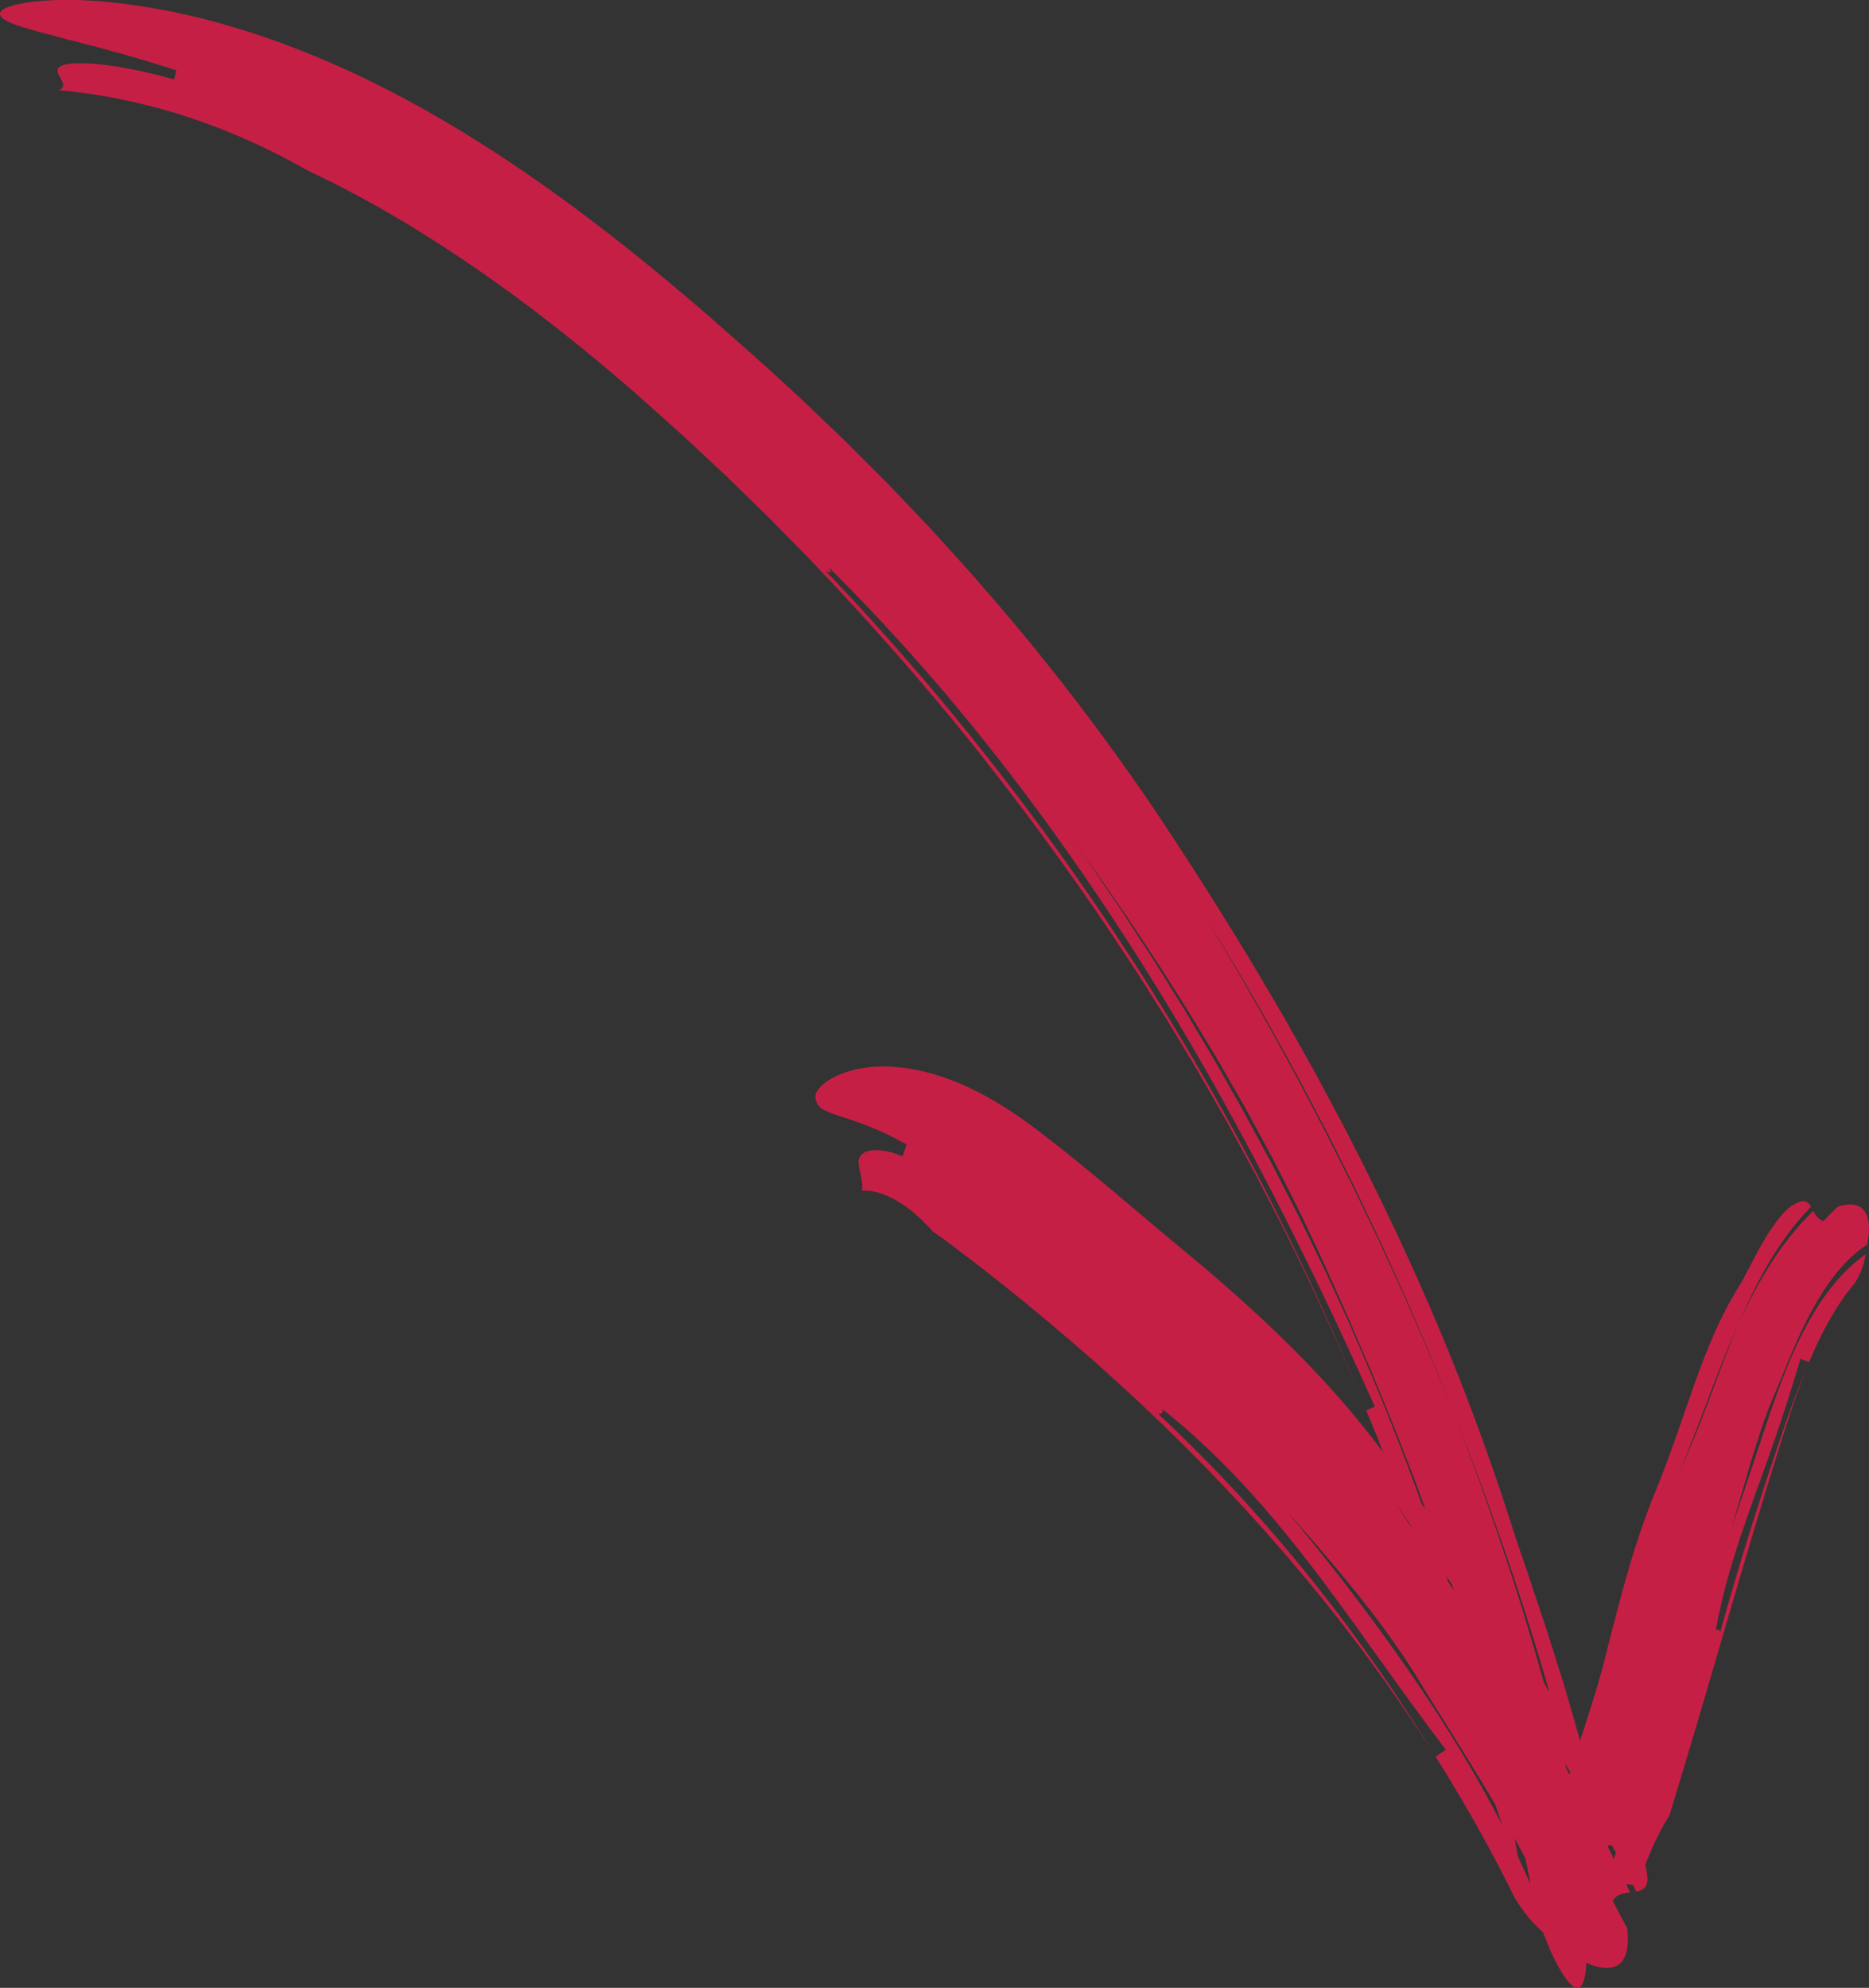 <svg id="Layer_1" data-name="Layer 1" xmlns="http://www.w3.org/2000/svg" viewBox="0 0 2150.56 2287.15"><rect x="0" y="0" width="2150.56" height="2287.15" fill="#333333" stroke="none"/><g id="Layer_2" data-name="Layer 2"><path d="M1998.75,727.09" transform="translate(0 0)" style="fill:none;stroke:#fff;stroke-miterlimit:10;stroke-width:7px"/><path d="M1766.89,2202.91l-6.43-38.22c-.61-3.66-1.35-7.3-2.09-10.94l-2.21-10.92-4.45-21.84q-2.26-10.92-4.52-21.85l-1.14-5.46-1.26-5.44-2.53-10.87q-5.12-21.75-10.23-43.53l-1.29-5.45-1.42-5.42-2.83-10.84-5.7-21.7q-2.88-10.86-5.75-21.74l-1.44-5.44-1.56-5.41q-1.56-5.41-3.13-10.83-6.3-21.66-12.62-43.41l-1.6-5.44-1.7-5.41-3.42-10.83q-3.43-10.83-6.87-21.7t-6.9-21.76c-.58-1.81-1.13-3.64-1.75-5.44l-1.84-5.42q-1.86-5.41-3.7-10.85-7.42-21.7-14.89-43.57c-1.21-3.66-2.59-7.26-3.9-10.89s-2.65-7.25-4-10.89q-4-10.89-8-21.83l-8-21.94q-4.23-10.91-8.47-21.87-8.51-21.9-17.09-44l-18.08-44.14-4.54-11.11-2.27-5.58-2.39-5.52-9.56-22.21q-4.78-11.12-9.59-22.34L1553,1519.6q-2.51-5.58-5-11.17l-20.24-45c-1.18-2.65-2.3-5.34-3.53-8s-2.45-5.29-3.69-7.94q-3.7-8-7.45-16l-15.2-32.24-1.94-4-2-4-4-8-8.15-16.17-16.55-32.53-17.46-32.4-8.81-16.27c-3-5.43-5.87-10.88-9-16.23q-9.23-16.11-18.5-32.27l-9.29-16.15-2.33-4-2.4-4-4.83-8c-51-85.4-106.53-168-161-243.08q6,8.42,11.92,16.84c4,5.63,8,11.2,11.83,17l23.25,34.27c3.87,5.72,7.79,11.42,11.63,17.17l11.32,17.42,22.7,34.88c1.92,2.89,3.73,5.85,5.57,8.8l5.5,8.85,11,17.7q5.51,8.87,11,17.72c1.83,3,3.71,5.89,5.5,8.88l5.34,9c14.19,24,28.74,47.79,42.3,72.22,6.88,12.15,13.83,24.27,20.65,36.46l19.94,36.89,10,18.45c3.29,6.17,6.41,12.43,9.63,18.64l19.16,37.31c3.25,6.19,6.25,12.51,9.32,18.79l9.18,18.85,9.17,18.85,4.58,9.42c1.52,3.15,2.94,6.34,4.41,9.51q8.76,19,17.51,38l4.37,9.51c1.46,3.17,2.93,6.33,4.29,9.54l8.32,19.18c44.54,102.22,83.69,206.17,115.46,310.75l11.77,39.17c1,3.26,2,6.5,2.88,9.78l2.7,9.83q2.7,9.81,5.39,19.62l5.36,19.58c1.75,6.53,3.63,13,5.19,19.58l9.7,39.19,4.8,19.52q2.17,9.81,4.36,19.59,4.29,19.56,8.56,39c.69,3.25,1.44,6.48,2.08,9.74l1.89,9.76q1.89,9.75,3.76,19.48l3.72,19.42c.62,3.23,1.23,6.46,1.85,9.69s1.24,6.45,1.75,9.69l-1.42-3.78q-.74-1.89-1.5-3.81l-3-7.77q-3-7.86-6-16.11-6-16.5-11.88-34.57c-4.12-12-8.25-24.53-12.22-37.62s-7.67-26.78-11.78-40.89q-6.73-25.68-13.46-51.26-7.29-25.44-14.56-50.8l-3.64-12.68c-1.27-4.21-2.6-8.4-3.9-12.59l-7.83-25.15q-3.91-12.56-7.82-25.11c-2.7-8.33-5.55-16.61-8.32-24.91l-8.37-24.87c-2.79-8.28-5.51-16.59-8.55-24.77q-8.89-24.64-17.78-49.21c-.75-2-1.46-4.11-2.24-6.14l-2.36-6.09-4.7-12.18-9.41-24.33-4.7-12.16-2.36-6.08c-.79-2-1.64-4-2.46-6q-5-12-9.92-24.07l9.88-4.17c-40.3-90.34-82.3-178-126.93-263.48s-91.87-168.69-143-249.58S1206,945.83,1146.4,869.87A2344.49,2344.49,0,0,0,952,651.09c8.57,11.25,1.26,6.66-2,5.74l-1.92-2,1.92,2c-2.91-.87-2.67,1.12,14.11,19-16.78-17.91-17-19.9-14.11-19q100.59,105.33,188.25,217.09,87.91,111.75,164.27,230t142.34,244q65.79,125.85,121.09,260-43.54-104.06-94-204.1-12.9-24.85-25.76-49.69L1443,1348l-3.34-6.14-6.69-12.27-13.4-24.53c-8.77-16.42-18.22-32.47-27.45-48.62l-13.9-24.19c-4.71-8-9.58-15.94-14.36-23.91l-14.4-23.87-7.2-11.93-7.45-11.78c-10-15.68-19.82-31.42-29.84-47l-30.78-46.42c-5.06-7.79-10.45-15.34-15.72-23l-15.88-22.87q-64-91.17-134-178-70.5-86.47-147-168.36L942.4,654.72l-9.6-10.2c-3.2-3.4-6.53-6.68-9.79-10l-39.36-40-40.26-39.25c-6.66-6.61-13.57-13-20.43-19.37l-20.6-19.24L792.06,507l-5.16-4.81-5.26-4.71-21-18.83-21.08-18.86c-7-6.25-14.19-12.33-21.28-18.52Q675.5,404.51,631,369.87C571.52,323.82,509.52,281,444.45,243.45c-2.77-1.59-5.86-3.43-9.26-5.34l-10.91-6c-3.85-2.12-7.85-4.38-12-6.6l-12.6-6.63c-8.43-4.54-17-8.72-24.83-12.64s-15-7.24-20.75-10l-8.31-4.74c-2.77-1.57-5.59-3-8.39-4.52-5.61-3-11.22-6-16.88-8.89l-17.11-8.38-4.29-2.08c-1.44-.67-2.89-1.31-4.33-2l-8.68-3.89-8.69-3.88q-2.18-1-4.38-1.87l-4.39-1.8c-5.86-2.38-11.73-4.8-17.62-7.13l-17.81-6.55-4.46-1.63c-1.49-.54-3-1-4.49-1.51l-9-3-9-2.94-2.26-.74-2.27-.66-4.54-1.31c-6.1-1.72-12.2-3.47-18.2-5.16L160.63,119,156,117.85c-1.53-.37-3.08-.66-4.61-1l-9.23-1.94L133,113l-2.31-.48-2.32-.4-4.64-.8c-6.2-1-12.38-2.14-18.58-3.13l-18.66-2.46-4.66-.6c-1.55-.21-3.12-.31-4.67-.47l-9.36-.87c6.54-2.78,5.42-7.12,3-11.71s-6-9.4-4.06-13.12c1-1.86,3.35-3.44,8-4.58A62.89,62.89,0,0,1,83.59,73c3.58-.25,7.83-.26,12.88-.13,2.52.07,5.24.18,8.17.35s6.07.32,9.42.74c6.69.75,14.27,1.74,22.85,3q6.39,1.16,13.54,2.52l7.34,1.43c2.52.51,5.1,1,7.73,1.64,10.51,2.54,22.16,5.14,34.78,8.94.68-2.61,2-7.84,2.7-10.46-12.65-4.33-25-7.82-36.76-11.6l-17.38-5L140.47,62c-2.77-.79-5.52-1.48-8.22-2.22q-8.13-2.2-15.83-4.38c-2.56-.76-5.11-1.37-7.62-2l-7.4-1.91q-7.31-1.9-14.14-3.79c-4.58-1.11-9-2.2-13.26-3.3S65.64,42.13,61.7,41L50.38,38.15c-3.6-.94-7-1.89-10.29-2.83s-6.32-1.94-9.22-2.72C19.3,29.29,10.7,26,5.5,22.73c-5-3.14-6.67-6.24-4.68-9.22A9.48,9.48,0,0,1,3,11.31,17.88,17.88,0,0,1,6.67,9.19a69.46,69.46,0,0,1,12.2-3.86c2.56-.6,5.4-1.19,8.51-1.75s6.5-1.18,10.15-1.52Q48.51.89,62.92.14C67.72,0,72.81,0,78.19,0l8.3.06c2.84,0,5.77,0,8.74.23,11.9.67,25.07,1.28,39.3,3.07a777.69,777.69,0,0,1,98.81,18.17A919.32,919.32,0,0,1,334.92,53.74C403,79.57,470.72,114,536.13,154.2s128.68,86,189.21,134.27c30.27,24.17,59.89,49,88.87,74,28.64,25.3,57.32,50.17,84.94,75.63L914.26,452l7.56,6.92,7.4,7.09,29.61,28.34c4.92,4.74,9.9,9.42,14.77,14.21l14.49,14.5,29,29c4.87,4.79,9.51,9.81,14.25,14.73l14.15,14.83,14.13,14.85c4.69,5,9.48,9.85,14,14.94l27.58,30.34L1115,657c4.55,5.1,9,10.31,13.46,15.46a2648.82,2648.82,0,0,1,200.15,259.33c41.67,62.47,82.85,127.21,122.48,193.83l14.75,25.1,7.38,12.57,3.7,6.28c1.24,2.1,2.4,4.24,3.6,6.36l28.67,51c2.43,4.24,4.7,8.56,7,12.87l6.93,12.92,13.87,25.85,6.93,12.94c2.28,4.33,4.47,8.71,6.7,13.06l13.35,26.16c35.37,69.86,68.34,140.91,98,212.39,29.47,71.57,55.74,143.49,78.32,214.74,4.18,12.94,8.94,27,14.08,41.86.67,1.85,1.33,3.71,2,5.6s1.24,3.79,1.88,5.7l3.81,11.61c2.6,7.8,5.26,15.76,7.94,23.81l8.22,24.4c2.61,8.25,5.24,16.55,7.88,24.84s5.25,16.61,7.86,24.86c1.31,4.12,2.61,8.24,3.9,12.33.64,2,1.31,4.08,1.92,6.13s1.19,4.1,1.79,6.14c4.76,16.31,9.36,32.22,13.64,47.35q1.61,5.67,3.15,11.19c1,3.68,1.89,7.33,2.8,10.91,1.81,7.15,3.53,14.06,5.12,20.67,3.2,13.21,5.93,25.23,8,35.64a263.45,263.45,0,0,1,3.8,26.17c5.17,38.87-.1,41.58-7.71,37.23q-28.81-130.1-68.38-256.92-39.45-126.59-88.33-248.82l-3.59-9.41c-1.18-3.15-2.51-6.23-3.75-9.35l-7.58-18.68-15.15-37.36-15.89-37.06-8-18.53-4-9.26-4.17-9.19L1594.89,1443c-2.8-6.11-5.51-12.27-8.37-18.35l-8.69-18.21L1560.51,1370c-2.84-6.1-5.94-12.07-8.93-18.09l-9-18-9-18-4.52-9-2.27-4.51-2.35-4.47-18.79-35.73-9.39-17.87c-1.54-3-3.19-5.93-4.81-8.87l-4.87-8.85L1467,1191.08l-4.87-8.85c-1.61-3-3.34-5.84-5-8.77l-10.08-17.5-20.15-35-20.81-34.64L1395.68,1069l-5.22-8.66-5.37-8.56,5.18,8.43c1.7,2.82,3.35,5.69,5,8.53l10,17.08,20.2,34.2,19.65,34.64L1455,1172l5,8.67,4.78,8.78,19.18,35.14,9.63,17.6,9.31,17.8,18.69,35.63c1.55,3,3.16,5.92,4.66,8.93l4.51,9,9,18,9.07,18,4.55,9c1.51,3,3.06,6,4.49,9.07l17.52,36.53,8.8,18.29,2.2,4.57,2.11,4.62,4.22,9.24q8.47,18.48,17,37c5.77,12.29,11,24.83,16.5,37.28l16.33,37.45,15.64,37.83,7.83,18.94c1.29,3.16,2.65,6.3,3.88,9.49l3.73,9.55q47.61,122.17,85.53,247.77Q1796.83,2001.81,1824,2130c-6.84-5-13.83-9.61-16.6,1.89l2,8.57c.61,2.66,1.39,5.81,2.17,9.34s1.58,7.43,2.46,11.53c3.49,16.4,7.68,36.08,10.47,49.21.14,1.68.27,3.33.41,4.95s.17,3.22.26,4.78q.22,4.7.38,9,.3,8.63.26,15.82a189.38,189.38,0,0,1-1.31,23.45c-1.63,12.2-4.68,17.82-8.67,18.53-8,1.42-19.68-16.73-31.24-41.37q-3.88-9.52-8.27-20.24T1766.89,2202.91Z" transform="translate(0 0)" style="fill:#c61f45"/><path d="M1803.55,2244.85l-6-16.15c-9.76-24.47-20.88-48.32-32.77-72l-2.22-4.45-2.3-4.4q-2.33-4.39-4.64-8.81l-9.41-17.63-9.81-17.53-5-8.78q-2.48-4.41-5-8.78c-27.17-46.77-57-93.64-88-143.46-20.88-35.48-46.62-71.29-74-105.74s-56.41-67.58-83.58-98.36c31,37.56,61.7,76.09,91.28,115.67s58.07,80.19,84.67,121.71,51.31,83.91,73.36,126.93a1159.24,1159.24,0,0,1,57.43,130.4c-4.06-3.14-8.07-6.55-12.11-10.19s-8-7.53-11.91-11.76a156.77,156.77,0,0,1-11.13-13.66,146,146,0,0,1-10.19-15.71,1763.72,1763.72,0,0,0-90.39-161l11.89-7.94c-26.49-34.72-51.43-69.47-76.16-104s-49.25-68.87-74.84-102.47-52.35-66.37-81.28-97.67-60.1-61-94.49-88.2c3.12,5.69-1.58,5.23-4.12,6l-.9-.84.9.84c-2.25.66-2.84,2.29,4.91,9.8-7.75-7.51-7.16-9.14-4.91-9.8q46.86,43.82,89.34,89.67t81.51,94.09a1970.07,1970.07,0,0,1,144.44,204.64c-9-13.85-17.87-27.78-27.19-41.36l-6.92-10.23c-2.31-3.41-4.61-6.82-7-10.17q-7.11-10.08-14.19-20.16l-3.56-5-3.62-5-7.26-9.94c-4.85-6.61-9.65-13.26-14.64-19.75s-9.9-13.05-14.85-19.56-10.09-12.88-15.14-19.31l-7.59-9.63-7.74-9.51-15.51-19c-10.56-12.47-21-25.05-31.79-37.28-21.37-24.7-43.5-48.74-66-72.46l-17-17.7c-5.71-5.86-11.5-11.64-17.26-17.47l-8.65-8.73-8.78-8.61-17.6-17.21c-11.93-11.29-23.73-22.74-35.92-33.84l-9.08-8.39c-3-2.8-6-5.6-9.14-8.34l-18.44-16.56c-3.06-2.78-6.18-5.49-9.31-8.21l-9.36-8.17-9.37-8.18c-3.11-2.75-6.31-5.39-9.47-8.09l-19-16.16-19.3-16c-3.22-2.65-6.41-5.35-9.68-8l-9.79-7.86-9.8-7.89c-3.26-2.64-6.52-5.28-9.85-7.85l-19.88-15.58c-3.31-2.63-6.67-5.17-10-7.73l-10.09-7.69c-4.53-3.44-11.67-9-17.88-13.52-6.41-4.71-12.71-9.09-16.88-11.91a196.8,196.8,0,0,0-21.18-21.06c-3.64-3.12-7.28-5.88-11-8.51s-7.35-4.91-11-7a101.92,101.92,0,0,0-10.76-5.26,23,23,0,0,0-2.62-1l-2.59-1c-1.67-.5-3.39-1.13-5-1.5-.81-.19-1.65-.48-2.44-.61l-2.37-.5c-.79-.16-1.54-.22-2.31-.36l-1.14-.18-1.11-.09a43.85,43.85,0,0,0-8.34-.11,30.25,30.25,0,0,0,.41-7.54,60.64,60.64,0,0,0-1.21-8.38c-1.15-5.7-3-11.51-3-16.71s2.08-10,9.71-12.6a31.39,31.39,0,0,1,6.78-1.38,51,51,0,0,1,9,.14c1.7.12,3.5.44,5.4.77s3.91.83,6,1.36,4.29,1.28,6.59,2l3.51,1.31,1.81.7,1.84.79c1.13-3.41,3.4-10.25,4.53-13.67l-1.92-1.09-1.93-1-3.81-2.1c-2.55-1.29-5-2.72-7.54-3.93l-3.72-1.89c-1.24-.61-2.48-1.2-3.7-1.79-2.44-1.24-4.89-2.26-7.29-3.42-9.64-4.38-19-7.94-27.75-11-17.5-6.15-32.52-9.89-40.94-15.84a17.44,17.44,0,0,1-6.1-10.85,15.31,15.31,0,0,1-.08-3.1,9.83,9.83,0,0,1,.19-1.6,7.45,7.45,0,0,1,.17-.82c.12-.3.26-.59.4-.89a30.22,30.22,0,0,1,5.64-7.6,42.46,42.46,0,0,1,4.58-4,64.78,64.78,0,0,1,5.84-4c2.17-1.28,4.56-2.57,7.17-3.85s5.47-2.38,8.55-3.55c1.54-.6,3.13-1.11,4.78-1.6s3.36-1,5.13-1.48c3.53-1,7.25-1.68,11.23-2.43a151.07,151.07,0,0,1,25.92-2,206.61,206.61,0,0,1,31,3,241.55,241.55,0,0,1,29.54,7.14,267.65,267.65,0,0,1,27.71,10.27c8.92,3.85,17.54,8.07,25.89,12.56a448.82,448.82,0,0,1,47,29.56l5.5,4,5.42,4,5.35,4,5,3.87,20,15.59c26.56,21.17,53.32,43.31,79.77,65.78l10,8.36c3.33,2.77,6.6,5.62,9.91,8.42q9.9,8.42,19.87,16.69t19.76,16.61l9.92,8.14,9.84,8.16c37.76,31.9,74.66,65,109.61,100s67.94,72,97.72,111.53l62.14,83.17c10.33,14.18,20.93,28.23,31.17,42.62l7.75,10.74,3.88,5.38,3.82,5.42,15.23,21.73c2.56,3.61,5,7.28,7.5,10.94l7.43,11,7.41,11c2.46,3.67,4.83,7.39,7.24,11.08l14.29,22.21q6.95,11.21,13.76,22.41c2.26,3.75,4.56,7.45,6.75,11.23l6.54,11.3c4.31,7.55,8.64,15,12.75,22.62,8.19,15.2,16.19,30.31,23.46,45.61,2.84,5.45,6.2,11.25,9.85,17.31s7.51,12.46,11.6,18.93c8.26,12.89,16.79,26.53,24.91,39.53,2,3.25,4,6.5,5.85,9.7s3.71,6.34,5.47,9.42c3.5,6.16,6.72,12,9.46,17.52,5.36,11,8.92,20.44,9.46,27.1,2,8.93,1.19,14.49-1.08,18s-6.08,4.95-10.47,5.77c-18.14-35.51-37.25-70.46-57-104.87s-40.44-68.15-61.37-101.48c-49.66-82.89-103.75-163.31-160.41-242.42,53.2,79.2,108,159.17,160.41,242.42,20.15,33.73,39.68,67.8,58.26,102.36s36.2,69.59,52.88,105c-7.82.91-15.84,2.11-19.92,9.63l6.26,12c3.45,6.64,7.69,14.57,10.38,19.92,2.8,25.52-2.87,38.23-12.55,43s-23.34,1.7-36.63-4.64l-9.42-5.85-5-3.21C1807.1,2247.15,1805.34,2246,1803.55,2244.85Z" transform="translate(0 0)" style="fill:#c61f45"/><path d="M2148.52,1432c-1.32.79-2.55,1.7-3.83,2.56s-2.54,1.74-3.79,2.63c-2.74,2.25-5.56,4.43-8.18,6.88-1.33,1.21-2.69,2.38-4,3.65l-3.86,3.82a193.7,193.7,0,0,0-14.52,16.69c-2.34,2.9-4.5,6-6.75,9.07s-4.34,6.27-6.38,9.56c-4.2,6.47-8.11,13.29-11.94,20.27-15.28,28-27.92,59.58-41.9,93.57-5.29,11.78-10.1,24.35-14.61,37.37-2.25,6.5-4.45,13.15-6.59,19.85s-4.24,13.44-6.3,20.2c-8.21,27-15.77,54.23-23.43,79.45,10.27-29.52,20.25-59.56,30.26-89.7s19.81-60.1,31.1-88.48c5.63-14.18,11.66-28,18.18-41.21a366.25,366.25,0,0,1,21.3-37.61,253.21,253.21,0,0,1,25-32.33,183.29,183.29,0,0,1,28.45-25.14c-.49,2.9-1.13,5.73-1.86,8.59-.35,1.45-.74,2.89-1.18,4.32s-.93,2.82-1.42,4.27a75.32,75.32,0,0,1-3.65,8.47c-.71,1.42-1.52,2.74-2.34,4.16a48.9,48.9,0,0,1-2.71,4.13q-7.79,9.38-14.92,19.85c-4.76,7-9.24,14.32-13.54,21.9-2.17,3.77-4.23,7.68-6.3,11.57s-4,7.91-6,12c-3.88,8.09-7.61,16.35-11.13,24.84l-10-3.8c-7.5,25.41-15.45,50.85-24.07,76.57-4.28,12.82-8.81,25.91-13.39,38.78s-9.24,25.76-13.85,38.63c-18.46,51.46-36.28,103.12-46.24,159.13,2.54-3.43,4-.51,5.39.8l-.22.77.22-.77c1.24,1.16,2.51,1.07,4.55-5.66-2,6.73-3.31,6.82-4.55,5.66,14.89-53.55,30.52-105,47.08-156.14q6.21-19.18,12.6-38.33l6.43-19.17,6.51-19.1c8.7-25.22,17.75-49.84,28-73.48-7.58,18.46-14.41,37.73-21,57.44-3.27,9.88-6.45,19.86-9.65,30s-6.35,20.34-9.52,30.5c-12.59,40.67-24.75,81.34-36.81,122.18-24.1,81.68-47.76,164.06-73.44,248.57-2.18,7.2-6.56,21.62-8.75,28.82-16.51,26.47-27.86,54.52-36.61,83.33-10.73-11.12-45.33,9.86-22.64-46.23l-10.33-3.14c-30.44,53.73-73.18,64.37-66,3.56,9.37-68,46-151.32,64.9-232.15,14.94-58.45,29.87-116.89,52.55-173,8-19.23,15.41-39.1,22.65-59.29q5.41-15.14,10.73-30.47t10.78-31c7.34-20.88,15.22-42.09,24.29-62.94a443.45,443.45,0,0,1,31.72-60.63c8.29-14.24,17.87-35.1,29.12-53.39,5.61-9.12,11.41-17.62,17.15-24.22a76,76,0,0,1,8.2-8.44,28.87,28.87,0,0,1,7.26-4.92c5.55-3.46,9.59-4.13,12.53-3.32s4.92,3.17,6.64,6c-19,19.63-35,41.65-48.44,64.38s-24.69,46.25-34.69,69.68c-13,28.48-24.08,57.31-34.87,85.73-5.39,14.25-10.67,28.24-16.1,42.23s-10.93,28-16.57,41.89q9-20.19,17.4-40.9c5.59-13.79,10.93-27.69,16.28-41.94,10.73-28.45,21.37-57.71,33.86-87,10.57-23.14,22.41-46.09,36.44-68s30.29-42.85,49.32-61.25c2.71,5.17,5.79,10.28,11.8,11.66l1.73-1.85c1.08-1.13,2.52-2.76,4.25-4.44l5.38-5.36,5-4.69c8-2.7,14.37-3.16,19.35-2.13A17.71,17.71,0,0,1,2145,1393a26.7,26.7,0,0,1,4.73,11.57,62.81,62.81,0,0,1,.74,13.63c-.32,2.12-.67,4.29-1,6.62S2148.89,1429.54,2148.52,1432Z" transform="translate(0 0)" style="fill:#c61f45"/></g></svg>